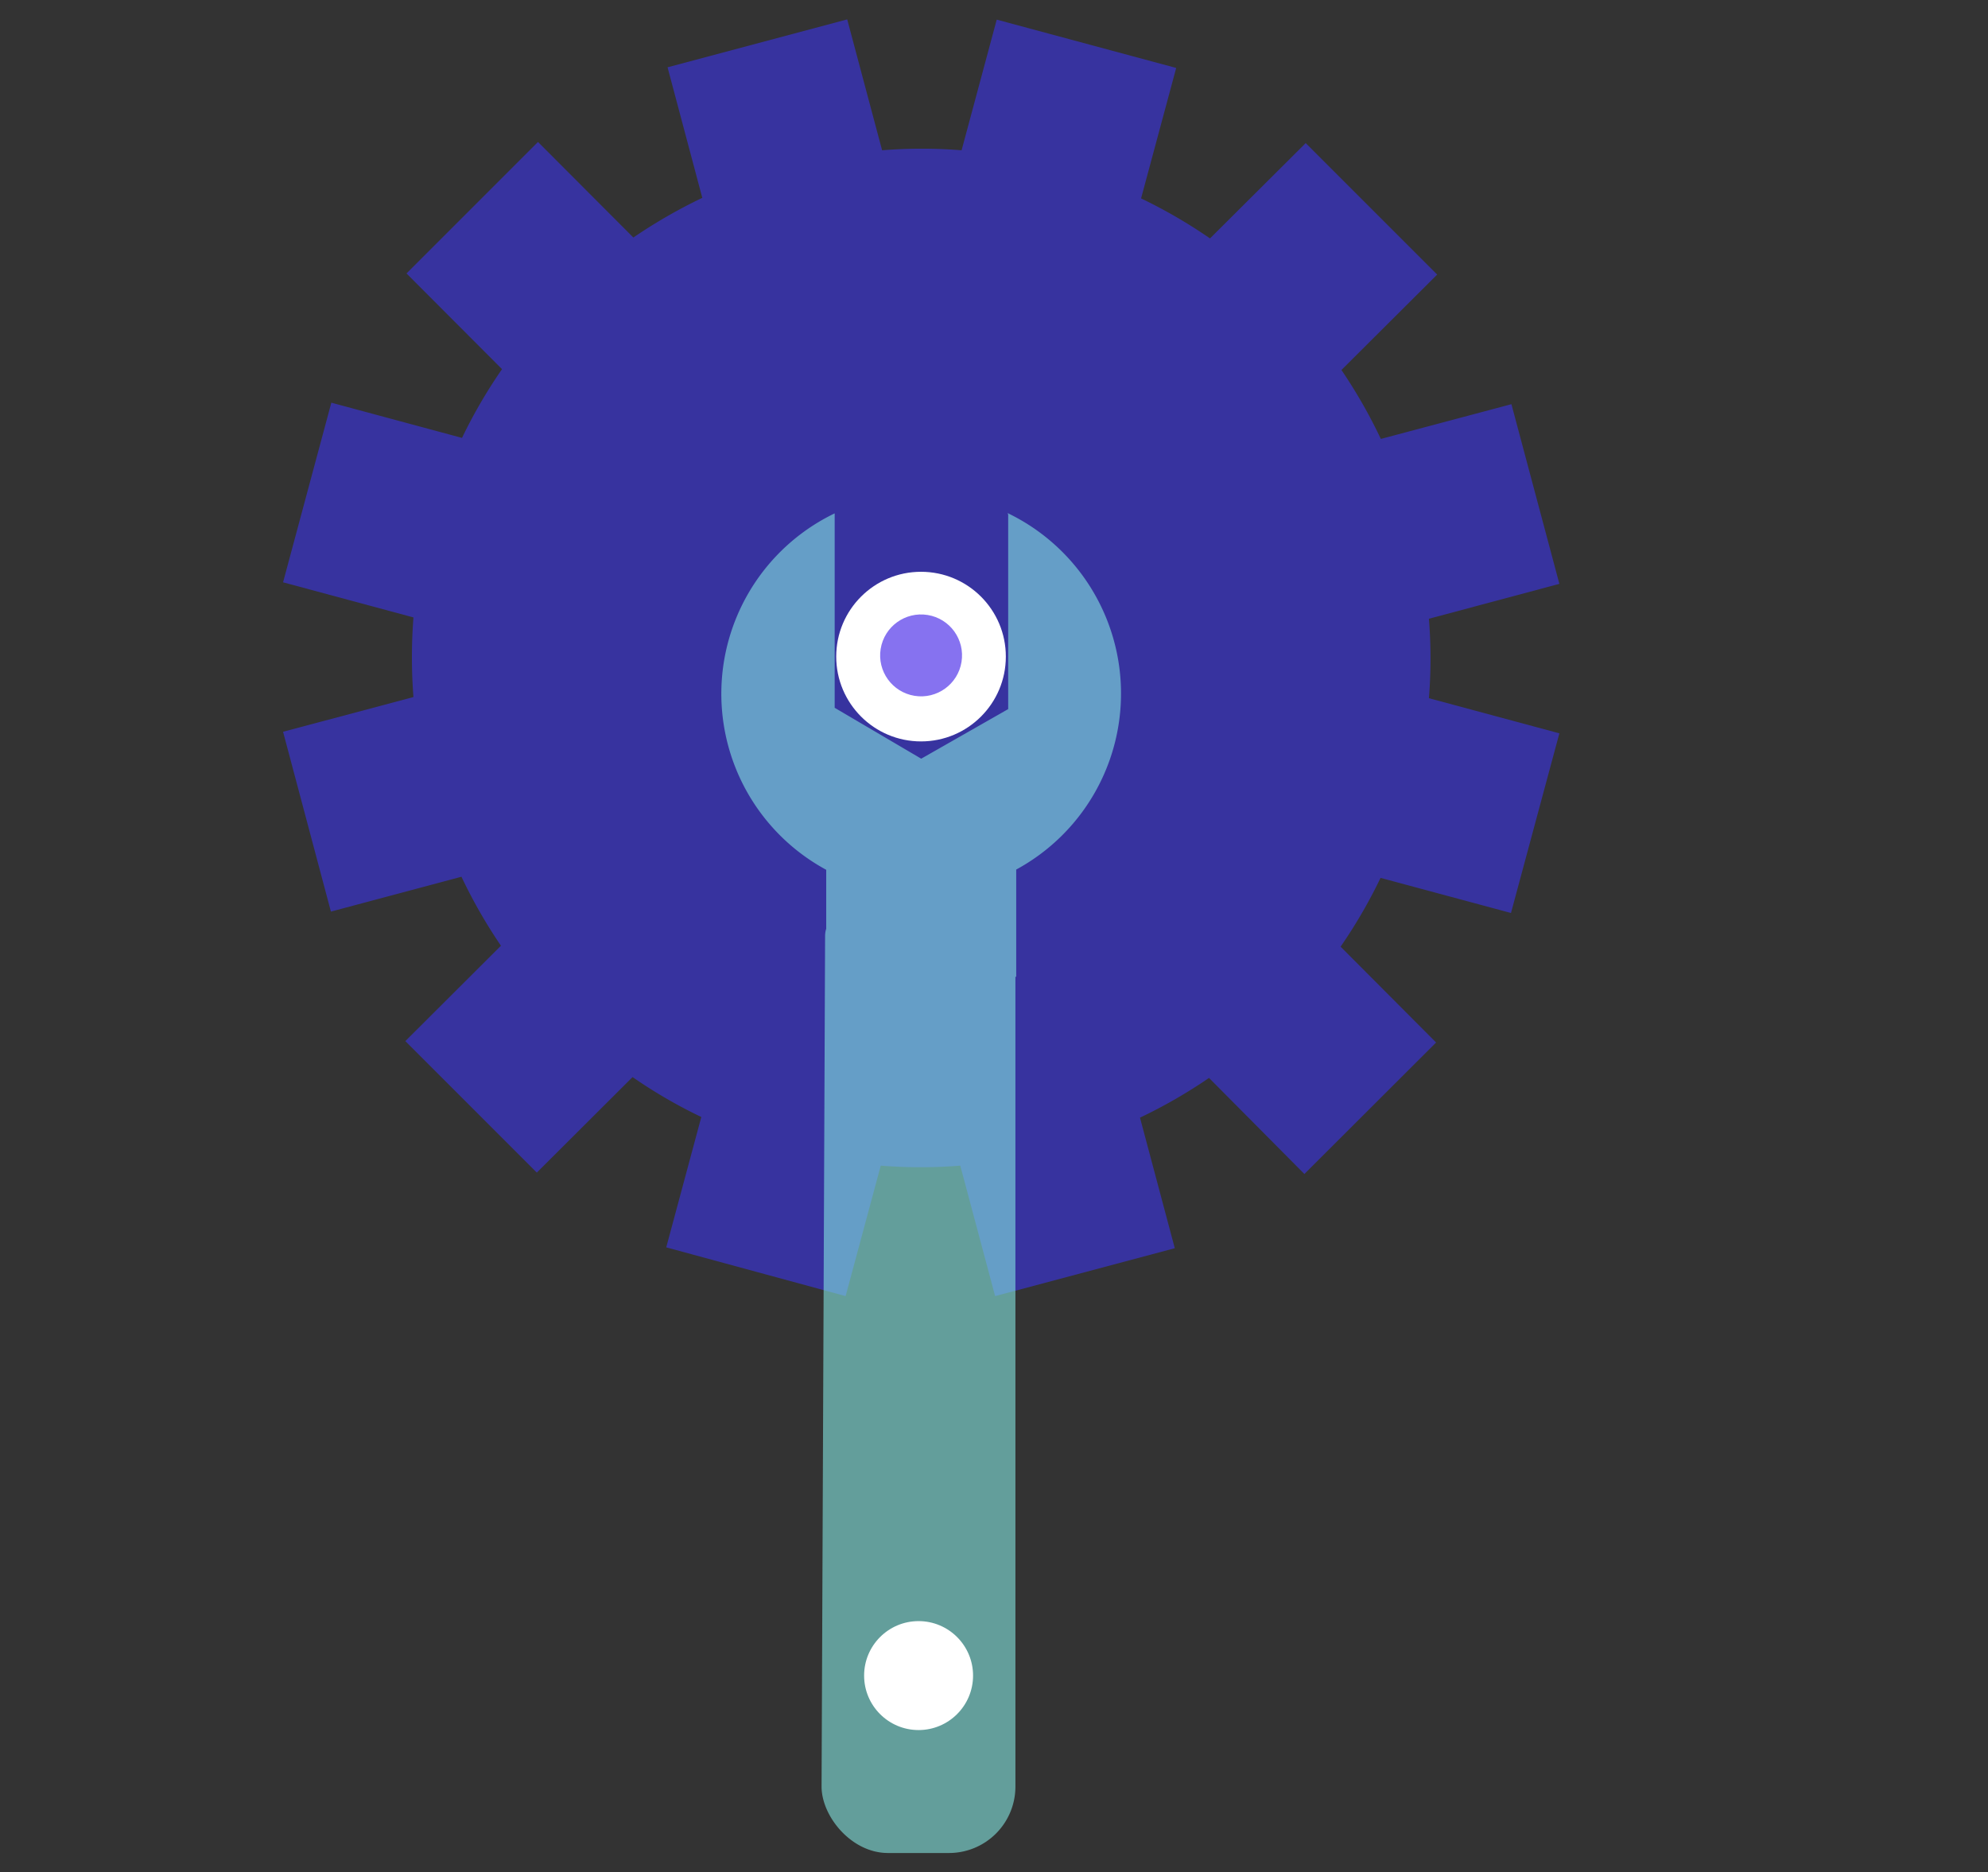 <?xml version="1.0" encoding="UTF-8"?> <svg xmlns="http://www.w3.org/2000/svg" id="Capa_1" data-name="Capa 1" viewBox="0 0 423.36 398.72"><rect x="0" y="0" width="423.36" height="398.72" fill="#333333" stroke="none"/> <defs> <style>.cls-1{fill:#37339f;}.cls-2{fill:#fff;}.cls-3{fill:#8672f0;}.cls-4{opacity:0.6;}.cls-5{fill:#84e6e1;}</style> </defs> <path class="cls-1" d="M321.78,194.4l10.3-38.24-27.78-7.48a106.2,106.2,0,0,0,0-16.92l27.78-7.43L321.87,86.07l-27.81,7.4a109.3,109.3,0,0,0-8.39-14.68l20.39-20.32-28-28L257.68,50.77A108.23,108.23,0,0,0,243,42.25l7.48-27.78L212.26,4.18,204.78,32a106.33,106.33,0,0,0-16.93,0L180.42,4.13l-38.26,10.2,7.4,27.8a110.78,110.78,0,0,0-14.68,8.45L114.57,30.23l-28,28,20.34,20.38a107.4,107.4,0,0,0-8.52,14.64L70.56,85.75,60.28,124l27.77,7.48a109,109,0,0,0,0,16.95l-27.77,7.4,10.19,38.29,27.8-7.42a108.92,108.92,0,0,0,8.41,14.69L86.32,221.7l28,28,20.39-20.34a105.66,105.66,0,0,0,14.64,8.5l-7.47,27.76L180.08,276l7.48-27.78a106.45,106.45,0,0,0,16.94,0L211.92,276l38.26-10.2L242.77,238a108.9,108.9,0,0,0,14.7-8.46L277.78,250l28.05-28-20.34-20.41A108,108,0,0,0,294,186.94l27.78,7.48Z"></path> <circle class="cls-2" cx="196.14" cy="139.82" r="18.06"></circle> <circle class="cls-3" cx="196.14" cy="139.56" r="8.72" transform="translate(26.97 310.81) rotate(-80.78)"></circle> <g class="cls-4"> <path class="cls-5" d="M214.7,109.58V151l-18.52,10.56-18.43-10.84V109.32a42.63,42.63,0,0,0-1.8,75.9V208h40.46V185.17a42.64,42.64,0,0,0-1.83-75.91Z"></path> <path class="cls-5" d="M216.24,207.78V380.44a14.14,14.14,0,0,1-14.14,14.15h-13c-7.8,0-14.14-7.81-14.14-14.15l.75-181.07C175.74,186,216.29,207.34,216.24,207.78Z"></path> </g> <circle class="cls-2" cx="195.62" cy="356.81" r="11.6"></circle> </svg> 